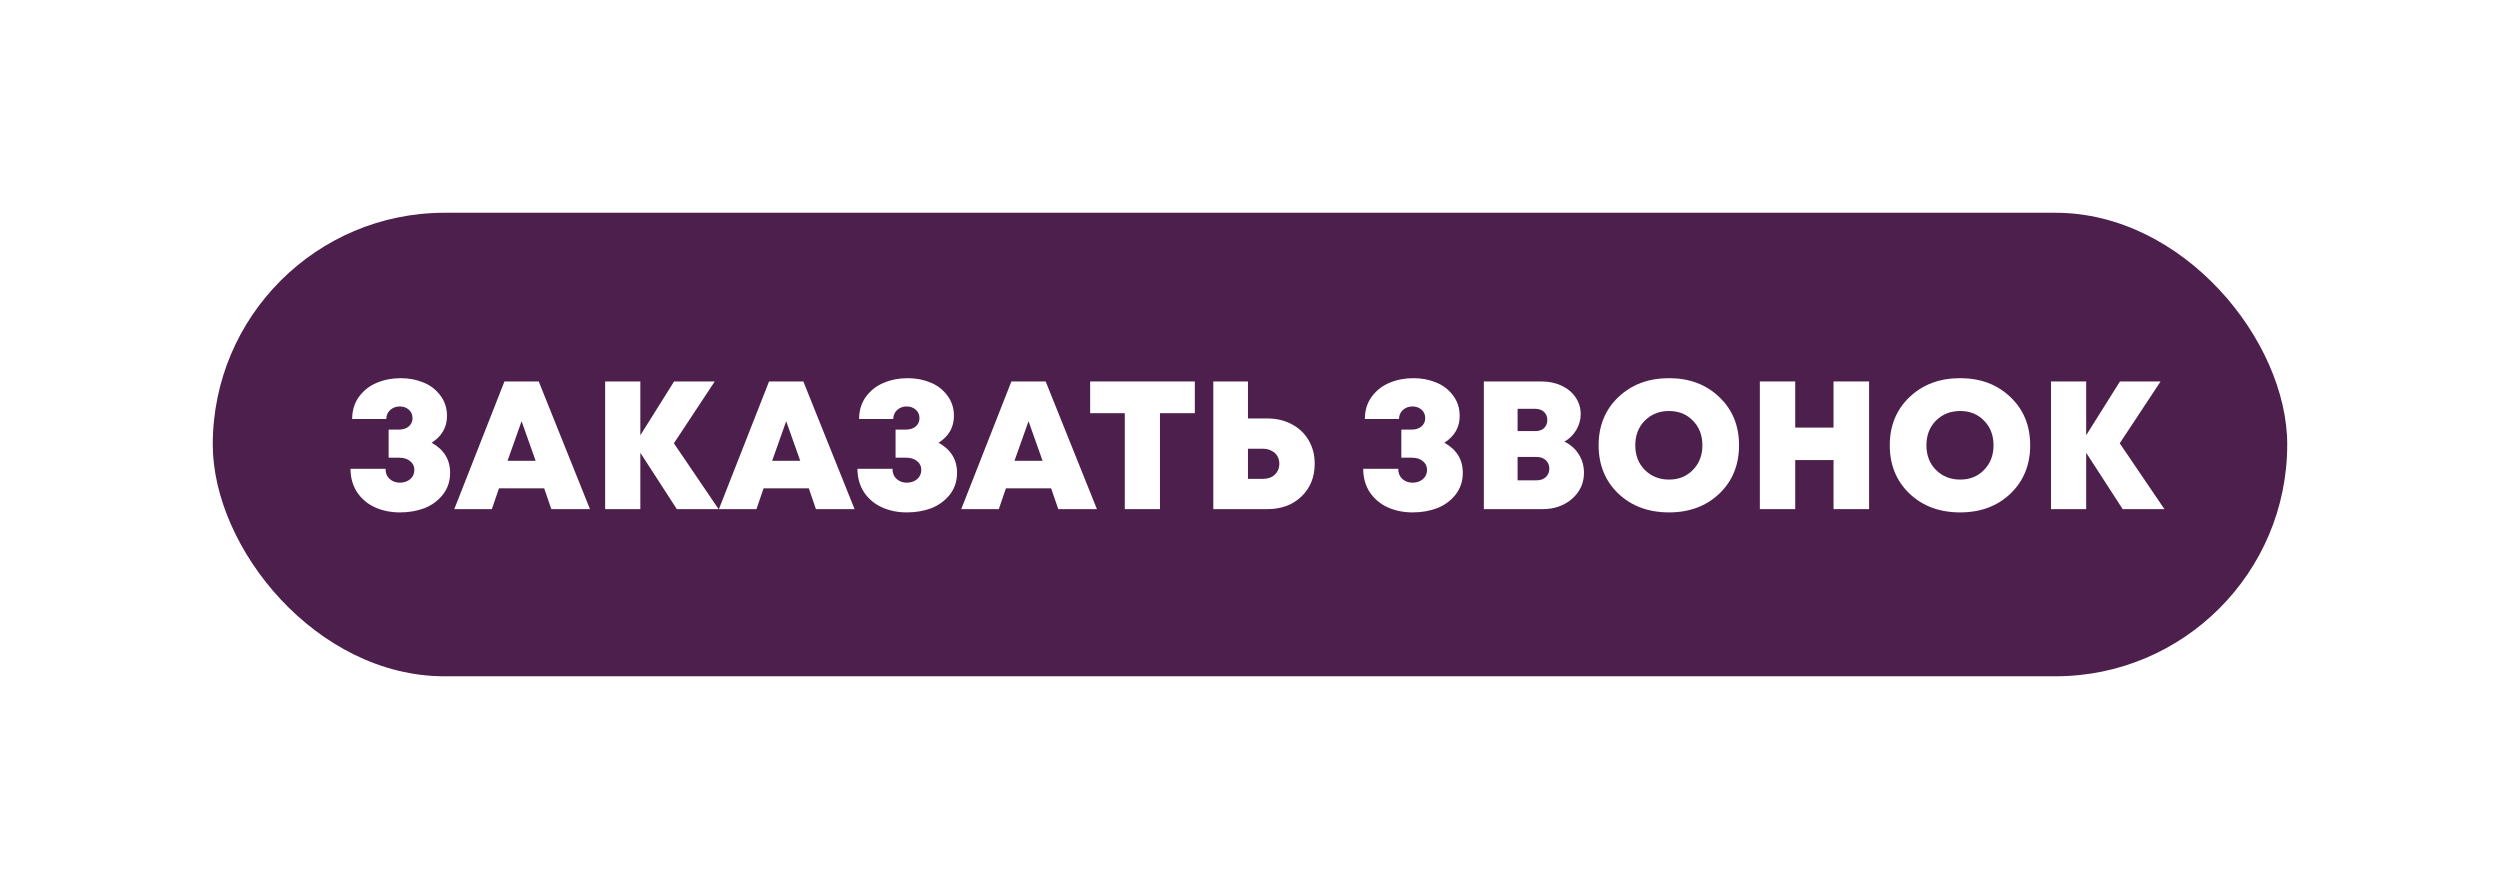 <?xml version="1.0" encoding="UTF-8"?> <svg xmlns="http://www.w3.org/2000/svg" width="329" height="117" viewBox="0 0 329 117" fill="none"> <g filter="url(#filter0_di)"> <rect x="28" y="28" width="273" height="61" rx="30.5" fill="#4D1F4D"></rect> </g> <path d="M56.808 58.264C58.44 59.176 59.248 60.504 59.232 62.248C59.232 63.336 58.912 64.288 58.272 65.104C57.632 65.904 56.824 66.496 55.848 66.88C54.872 67.248 53.8 67.432 52.632 67.432C51.448 67.432 50.368 67.216 49.392 66.784C48.416 66.352 47.624 65.696 47.016 64.816C46.424 63.92 46.128 62.88 46.128 61.696H50.736C50.736 62.256 50.92 62.704 51.288 63.04C51.656 63.36 52.096 63.52 52.608 63.52C53.152 63.52 53.608 63.368 53.976 63.064C54.344 62.744 54.528 62.336 54.528 61.84C54.528 61.36 54.344 60.976 53.976 60.688C53.624 60.384 53.136 60.232 52.512 60.232H51.144V56.536H52.464C53.024 56.536 53.464 56.4 53.784 56.128C54.12 55.84 54.288 55.48 54.288 55.048C54.288 54.568 54.128 54.192 53.808 53.92C53.488 53.632 53.088 53.488 52.608 53.488C52.128 53.488 51.712 53.64 51.36 53.944C51.024 54.248 50.848 54.648 50.832 55.144H46.344C46.344 54.008 46.648 53.024 47.256 52.192C47.88 51.36 48.664 50.752 49.608 50.368C50.568 49.968 51.608 49.768 52.728 49.768C53.8 49.768 54.784 49.952 55.68 50.32C56.592 50.672 57.344 51.24 57.936 52.024C58.528 52.792 58.824 53.696 58.824 54.736C58.824 56.224 58.152 57.4 56.808 58.264Z" fill="white"></path> <path d="M72.553 67L71.617 64.264H65.665L64.729 67H59.785L66.385 50.2H70.897L77.641 67H72.553ZM70.489 60.64L68.641 55.432L66.793 60.64H70.489Z" fill="white"></path> <path d="M94.565 67H89.069L84.269 59.584V67H79.637V50.2H84.269V57.28L88.709 50.2H94.061L88.685 58.336L94.565 67Z" fill="white"></path> <path d="M107.375 67L106.439 64.264H100.487L99.551 67H94.607L101.207 50.2H105.719L112.463 67H107.375ZM105.311 60.64L103.463 55.432L101.615 60.64H105.311Z" fill="white"></path> <path d="M123.521 58.264C125.153 59.176 125.962 60.504 125.946 62.248C125.946 63.336 125.626 64.288 124.986 65.104C124.346 65.904 123.538 66.496 122.562 66.88C121.586 67.248 120.513 67.432 119.345 67.432C118.161 67.432 117.081 67.216 116.105 66.784C115.129 66.352 114.337 65.696 113.729 64.816C113.137 63.92 112.841 62.88 112.841 61.696H117.45C117.45 62.256 117.634 62.704 118.002 63.04C118.37 63.36 118.81 63.52 119.322 63.52C119.866 63.52 120.321 63.368 120.689 63.064C121.057 62.744 121.242 62.336 121.242 61.84C121.242 61.36 121.057 60.976 120.689 60.688C120.337 60.384 119.85 60.232 119.226 60.232H117.857V56.536H119.177C119.737 56.536 120.177 56.4 120.497 56.128C120.833 55.84 121.002 55.48 121.002 55.048C121.002 54.568 120.841 54.192 120.521 53.92C120.201 53.632 119.802 53.488 119.322 53.488C118.842 53.488 118.426 53.64 118.074 53.944C117.738 54.248 117.562 54.648 117.546 55.144H113.058C113.058 54.008 113.361 53.024 113.969 52.192C114.593 51.36 115.378 50.752 116.322 50.368C117.282 49.968 118.321 49.768 119.441 49.768C120.513 49.768 121.498 49.952 122.394 50.32C123.306 50.672 124.057 51.24 124.649 52.024C125.241 52.792 125.537 53.696 125.537 54.736C125.537 56.224 124.865 57.4 123.521 58.264Z" fill="white"></path> <path d="M139.267 67L138.331 64.264H132.379L131.443 67H126.499L133.099 50.2H137.611L144.355 67H139.267ZM137.203 60.64L135.355 55.432L133.507 60.64H137.203Z" fill="white"></path> <path d="M157.239 50.2V54.376H152.655V67H148.023V54.376H143.463V50.2H157.239Z" fill="white"></path> <path d="M166.799 55.072C167.999 55.072 169.071 55.328 170.015 55.84C170.959 56.336 171.695 57.04 172.223 57.952C172.751 58.848 173.015 59.872 173.015 61.024C173.015 62.784 172.431 64.224 171.263 65.344C170.111 66.448 168.623 67 166.799 67H159.671V50.2H164.231V55.072H166.799ZM166.223 63.016C166.863 63.016 167.375 62.832 167.759 62.464C168.159 62.096 168.359 61.616 168.359 61.024C168.359 60.64 168.271 60.304 168.095 60.016C167.919 59.712 167.663 59.48 167.327 59.32C167.007 59.144 166.639 59.056 166.223 59.056H164.231V63.016H166.223Z" fill="white"></path> <path d="M190.079 58.264C191.711 59.176 192.519 60.504 192.503 62.248C192.503 63.336 192.183 64.288 191.543 65.104C190.903 65.904 190.095 66.496 189.119 66.88C188.143 67.248 187.071 67.432 185.903 67.432C184.719 67.432 183.639 67.216 182.663 66.784C181.687 66.352 180.895 65.696 180.287 64.816C179.695 63.92 179.399 62.88 179.399 61.696H184.007C184.007 62.256 184.191 62.704 184.559 63.04C184.927 63.36 185.367 63.52 185.879 63.52C186.423 63.52 186.879 63.368 187.247 63.064C187.615 62.744 187.799 62.336 187.799 61.84C187.799 61.36 187.615 60.976 187.247 60.688C186.895 60.384 186.407 60.232 185.783 60.232H184.415V56.536H185.735C186.295 56.536 186.735 56.4 187.055 56.128C187.391 55.84 187.559 55.48 187.559 55.048C187.559 54.568 187.399 54.192 187.079 53.92C186.759 53.632 186.359 53.488 185.879 53.488C185.399 53.488 184.983 53.64 184.631 53.944C184.295 54.248 184.119 54.648 184.103 55.144H179.615C179.615 54.008 179.919 53.024 180.527 52.192C181.151 51.36 181.935 50.752 182.879 50.368C183.839 49.968 184.879 49.768 185.999 49.768C187.071 49.768 188.055 49.952 188.951 50.32C189.863 50.672 190.615 51.24 191.207 52.024C191.799 52.792 192.095 53.696 192.095 54.736C192.095 56.224 191.423 57.4 190.079 58.264Z" fill="white"></path> <path d="M205.883 58.12C206.683 58.504 207.307 59.056 207.755 59.776C208.219 60.496 208.451 61.312 208.451 62.224C208.451 63.584 207.931 64.72 206.891 65.632C205.851 66.544 204.555 67 203.003 67H195.275V50.2H202.859C203.835 50.2 204.715 50.384 205.499 50.752C206.283 51.12 206.899 51.632 207.347 52.288C207.795 52.944 208.019 53.68 208.019 54.496C208.019 55.232 207.827 55.928 207.443 56.584C207.059 57.224 206.539 57.736 205.883 58.12ZM203.627 55.264C203.627 54.832 203.483 54.48 203.195 54.208C202.907 53.936 202.523 53.8 202.043 53.8H199.715V56.728H202.043C202.363 56.728 202.643 56.672 202.883 56.56C203.123 56.432 203.307 56.256 203.435 56.032C203.563 55.808 203.627 55.552 203.627 55.264ZM202.235 63.208C202.731 63.208 203.131 63.064 203.435 62.776C203.739 62.488 203.891 62.12 203.891 61.672C203.891 61.224 203.739 60.856 203.435 60.568C203.131 60.28 202.731 60.136 202.235 60.136H199.715V63.208H202.235Z" fill="white"></path> <path d="M219.643 67.432C216.939 67.432 214.715 66.608 212.971 64.96C211.243 63.296 210.379 61.176 210.379 58.6C210.379 56.024 211.243 53.912 212.971 52.264C214.715 50.6 216.939 49.768 219.643 49.768C222.331 49.768 224.539 50.6 226.267 52.264C227.995 53.912 228.859 56.024 228.859 58.6C228.859 61.176 227.995 63.296 226.267 64.96C224.539 66.608 222.331 67.432 219.643 67.432ZM216.451 61.84C217.299 62.688 218.363 63.112 219.643 63.112C220.923 63.112 221.971 62.688 222.787 61.84C223.619 60.992 224.035 59.912 224.035 58.6C224.035 57.288 223.619 56.208 222.787 55.36C221.971 54.512 220.923 54.088 219.643 54.088C218.363 54.088 217.299 54.512 216.451 55.36C215.619 56.208 215.203 57.288 215.203 58.6C215.203 59.912 215.619 60.992 216.451 61.84Z" fill="white"></path> <path d="M241.292 50.2H245.972V67H241.292V60.544H236.252V67H231.596V50.2H236.252V56.272H241.292V50.2Z" fill="white"></path> <path d="M257.957 67.432C255.253 67.432 253.029 66.608 251.285 64.96C249.557 63.296 248.693 61.176 248.693 58.6C248.693 56.024 249.557 53.912 251.285 52.264C253.029 50.6 255.253 49.768 257.957 49.768C260.645 49.768 262.853 50.6 264.581 52.264C266.309 53.912 267.173 56.024 267.173 58.6C267.173 61.176 266.309 63.296 264.581 64.96C262.853 66.608 260.645 67.432 257.957 67.432ZM254.765 61.84C255.613 62.688 256.677 63.112 257.957 63.112C259.237 63.112 260.285 62.688 261.101 61.84C261.933 60.992 262.349 59.912 262.349 58.6C262.349 57.288 261.933 56.208 261.101 55.36C260.285 54.512 259.237 54.088 257.957 54.088C256.677 54.088 255.613 54.512 254.765 55.36C253.933 56.208 253.517 57.288 253.517 58.6C253.517 59.912 253.933 60.992 254.765 61.84Z" fill="white"></path> <path d="M284.838 67H279.342L274.542 59.584V67H269.91V50.2H274.542V57.28L278.982 50.2H284.334L278.958 58.336L284.838 67Z" fill="white"></path> <defs> <filter id="filter0_di" x="0" y="0" width="329" height="117" filterUnits="userSpaceOnUse" color-interpolation-filters="sRGB"> <feFlood flood-opacity="0" result="BackgroundImageFix"></feFlood> <feColorMatrix in="SourceAlpha" type="matrix" values="0 0 0 0 0 0 0 0 0 0 0 0 0 0 0 0 0 0 127 0"></feColorMatrix> <feOffset></feOffset> <feGaussianBlur stdDeviation="14"></feGaussianBlur> <feColorMatrix type="matrix" values="0 0 0 0 0.302 0 0 0 0 0.122 0 0 0 0 0.302 0 0 0 1 0"></feColorMatrix> <feBlend mode="normal" in2="BackgroundImageFix" result="effect1_dropShadow"></feBlend> <feBlend mode="normal" in="SourceGraphic" in2="effect1_dropShadow" result="shape"></feBlend> <feColorMatrix in="SourceAlpha" type="matrix" values="0 0 0 0 0 0 0 0 0 0 0 0 0 0 0 0 0 0 127 0" result="hardAlpha"></feColorMatrix> <feOffset></feOffset> <feGaussianBlur stdDeviation="10"></feGaussianBlur> <feComposite in2="hardAlpha" operator="arithmetic" k2="-1" k3="1"></feComposite> <feColorMatrix type="matrix" values="0 0 0 0 1 0 0 0 0 1 0 0 0 0 1 0 0 0 0.25 0"></feColorMatrix> <feBlend mode="normal" in2="shape" result="effect2_innerShadow"></feBlend> </filter> </defs> </svg> 